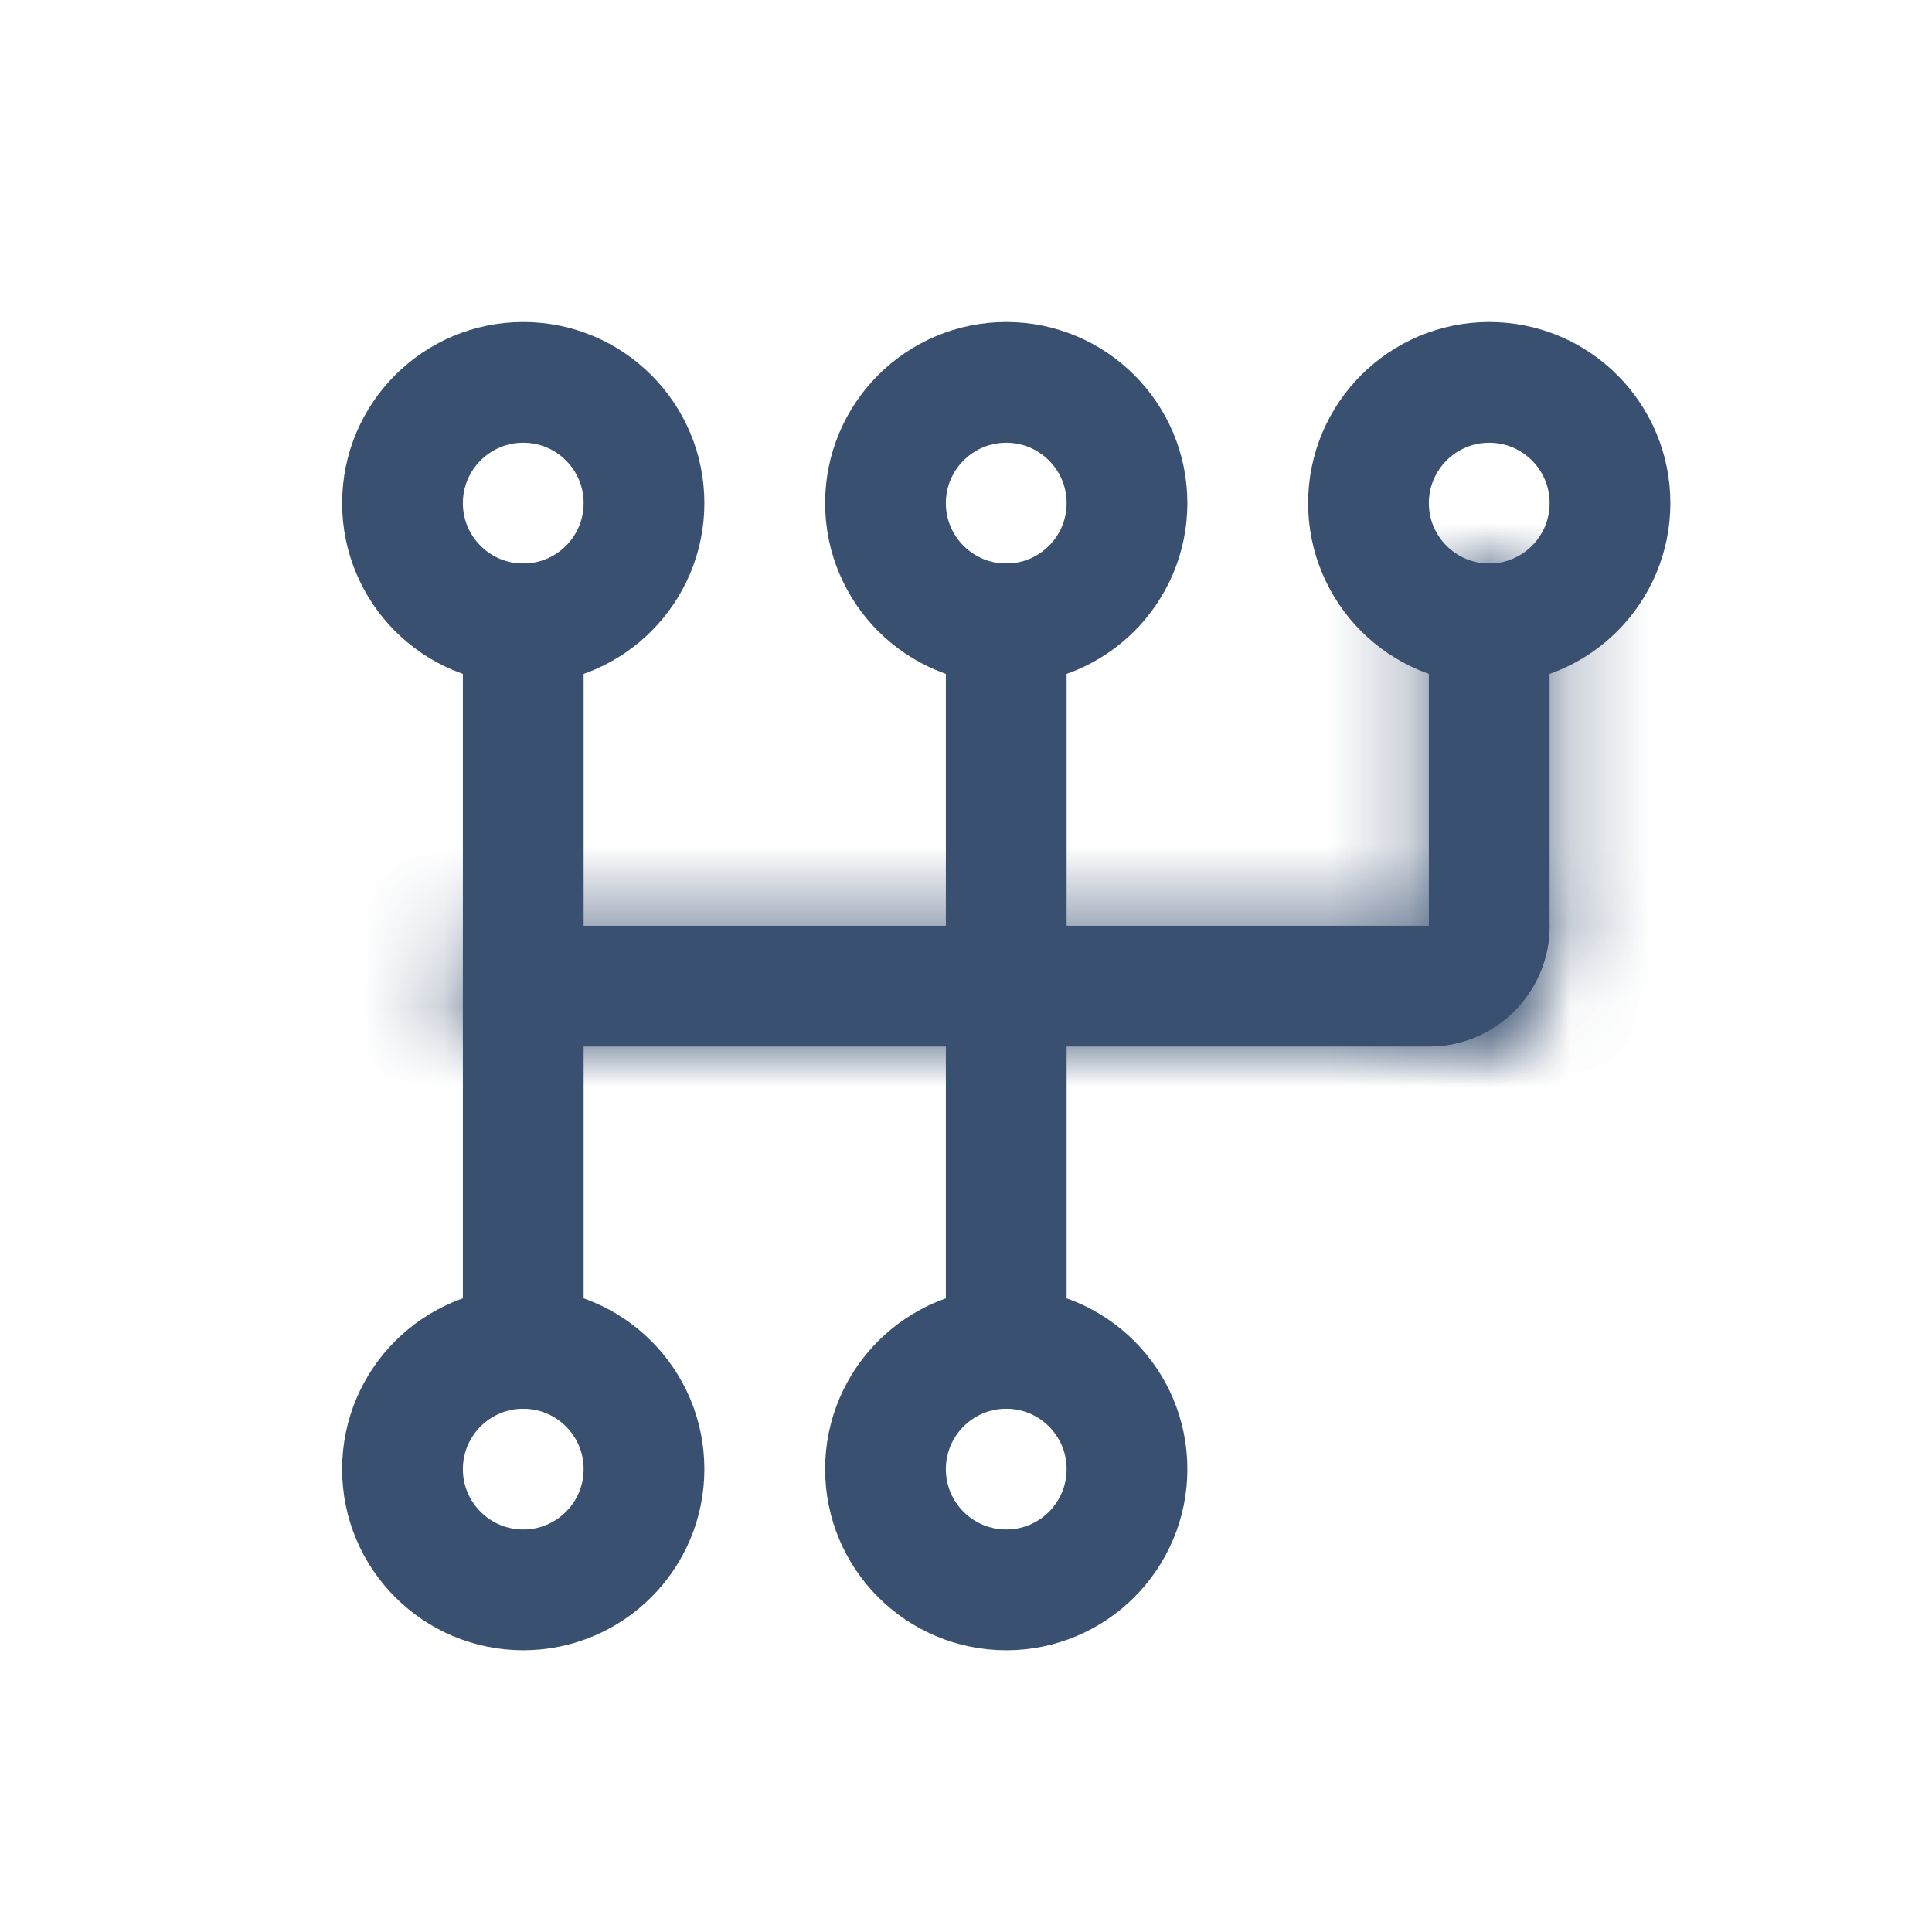 <svg width="24" height="24" viewBox="0 0 24 24" fill="none" xmlns="http://www.w3.org/2000/svg">
<mask id="path-1-inside-1_2309_10196" fill="white">
<path d="M5.75 11.5H19.25C19.25 12.328 18.578 13 17.75 13H5.75V11.5Z"/>
</mask>
<path d="M5.75 11.5H19.25C19.25 12.328 18.578 13 17.75 13H5.75V11.5Z" fill="#395070"/>
<path d="M5.75 11.5V10H4.25V11.5H5.75ZM19.25 11.5H20.75V10H19.25V11.5ZM5.75 13H4.25V14.5H5.75V13ZM5.75 11.5V13H19.25V11.5V10H5.75V11.5ZM17.75 13V11.5H5.75V13V14.5H17.75V13ZM5.75 13H7.25V11.5H5.75H4.25V13H5.75ZM19.25 11.5H17.75V13V14.5C19.407 14.5 20.75 13.157 20.75 11.5H19.25Z" fill="#395070" mask="url(#path-1-inside-1_2309_10196)"/>
<mask id="path-3-inside-2_2309_10196" fill="white">
<path d="M19.25 7L19.25 11.5C19.25 12.328 18.578 13 17.75 13L17.75 7L19.25 7Z"/>
</mask>
<path d="M19.25 7L19.25 11.5C19.25 12.328 18.578 13 17.75 13L17.75 7L19.25 7Z" fill="#395070"/>
<path d="M19.25 7L20.75 7L20.75 5.5L19.25 5.5L19.25 7ZM17.75 13L16.25 13L16.25 14.5L17.75 14.5L17.75 13ZM17.75 7L17.75 5.5L16.25 5.5L16.25 7L17.75 7ZM19.25 7L17.75 7L17.75 11.5L19.25 11.5L20.75 11.5L20.75 7L19.25 7ZM17.75 13L19.25 13L19.25 7L17.75 7L16.25 7L16.25 13L17.75 13ZM17.75 7L17.75 8.5L19.25 8.5L19.25 7L19.25 5.5L17.75 5.5L17.75 7ZM19.25 11.5L17.75 11.5L17.75 11.5L17.75 13L17.75 14.5C19.407 14.5 20.75 13.157 20.75 11.5L19.25 11.5Z" fill="#395070" mask="url(#path-3-inside-2_2309_10196)"/>
<rect x="12.875" y="7.375" width="9.75" height="0.75" transform="rotate(90 12.875 7.375)" fill="#395070" stroke="#395070" stroke-width="0.75"/>
<rect x="6.875" y="7.375" width="9.75" height="0.75" transform="rotate(90 6.875 7.375)" fill="#395070" stroke="#395070" stroke-width="0.75"/>
<path d="M6.5 4.75C7.328 4.75 8 5.422 8 6.25C8 7.078 7.328 7.75 6.5 7.75C5.672 7.75 5 7.078 5 6.25C5 5.422 5.672 4.75 6.5 4.75ZM12.5 4.75C13.328 4.75 14 5.422 14 6.25C14 7.078 13.328 7.75 12.5 7.75C11.672 7.75 11 7.078 11 6.25C11 5.422 11.672 4.75 12.5 4.75ZM18.5 4.75C19.328 4.75 20 5.422 20 6.25C20 7.078 19.328 7.75 18.5 7.75C17.672 7.75 17 7.078 17 6.25C17 5.422 17.672 4.75 18.5 4.75Z" stroke="#395070" stroke-width="1.5"/>
<path d="M6.5 16.75C7.328 16.75 8 17.422 8 18.25C8 19.078 7.328 19.75 6.5 19.75C5.672 19.75 5 19.078 5 18.25C5 17.422 5.672 16.75 6.5 16.75ZM12.5 16.75C13.328 16.75 14 17.422 14 18.25C14 19.078 13.328 19.75 12.5 19.75C11.672 19.75 11 19.078 11 18.25C11 17.422 11.672 16.75 12.5 16.75Z" stroke="#395070" stroke-width="1.5"/>
</svg>
